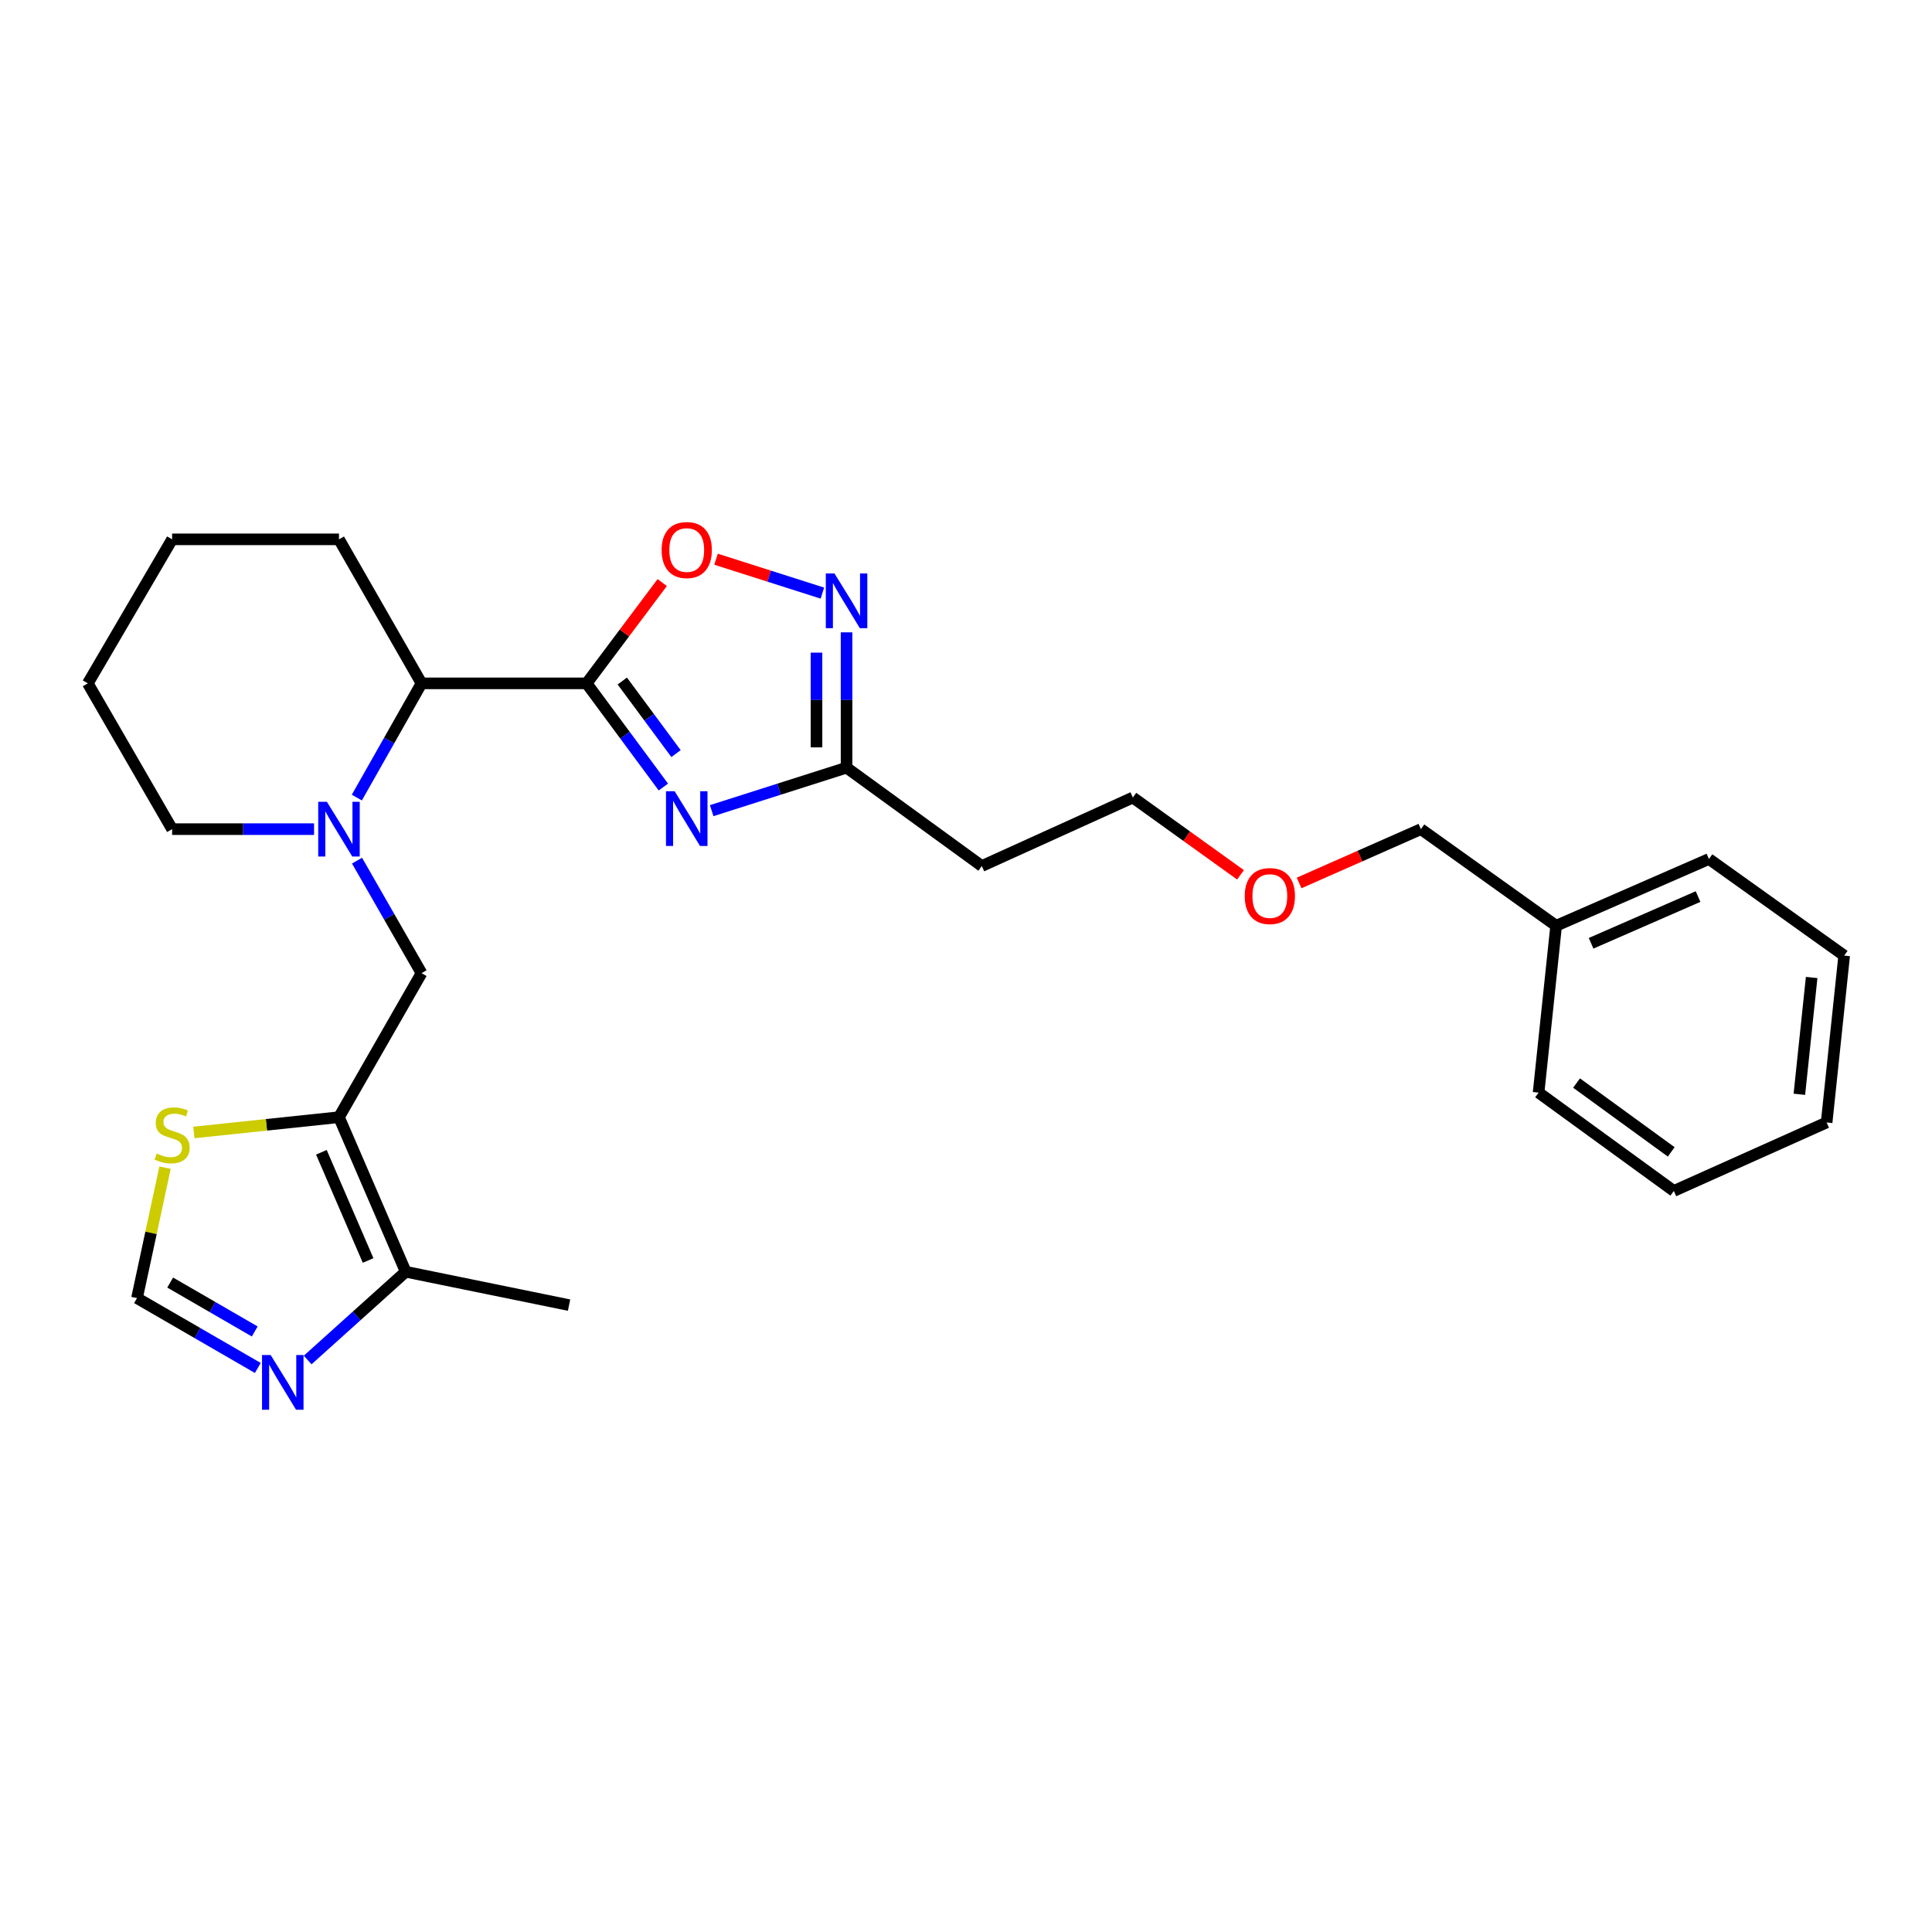 <?xml version='1.0' encoding='iso-8859-1'?>
<svg version='1.1' baseProfile='full'
              xmlns='http://www.w3.org/2000/svg'
                      xmlns:rdkit='http://www.rdkit.org/xml'
                      xmlns:xlink='http://www.w3.org/1999/xlink'
                  xml:space='preserve'
width='1000px' height='1000px' viewBox='0 0 1000 1000'>
<!-- END OF HEADER -->
<rect style='opacity:1.0;fill:#FFFFFF;stroke:none' width='1000' height='1000' x='0' y='0'> </rect>
<path class='bond-0' d='M 303.634,353.708 L 323.497,380.539' style='fill:none;fill-rule:evenodd;stroke:#000000;stroke-width:6px;stroke-linecap:butt;stroke-linejoin:miter;stroke-opacity:1' />
<path class='bond-0' d='M 323.497,380.539 L 343.36,407.37' style='fill:none;fill-rule:evenodd;stroke:#0000FF;stroke-width:6px;stroke-linecap:butt;stroke-linejoin:miter;stroke-opacity:1' />
<path class='bond-0' d='M 322.098,352.499 L 336.002,371.281' style='fill:none;fill-rule:evenodd;stroke:#000000;stroke-width:6px;stroke-linecap:butt;stroke-linejoin:miter;stroke-opacity:1' />
<path class='bond-0' d='M 336.002,371.281 L 349.907,390.063' style='fill:none;fill-rule:evenodd;stroke:#0000FF;stroke-width:6px;stroke-linecap:butt;stroke-linejoin:miter;stroke-opacity:1' />
<path class='bond-1' d='M 303.634,353.708 L 323.199,327.622' style='fill:none;fill-rule:evenodd;stroke:#000000;stroke-width:6px;stroke-linecap:butt;stroke-linejoin:miter;stroke-opacity:1' />
<path class='bond-1' d='M 323.199,327.622 L 342.765,301.536' style='fill:none;fill-rule:evenodd;stroke:#FF0000;stroke-width:6px;stroke-linecap:butt;stroke-linejoin:miter;stroke-opacity:1' />
<path class='bond-2' d='M 303.634,353.708 L 218.179,353.708' style='fill:none;fill-rule:evenodd;stroke:#000000;stroke-width:6px;stroke-linecap:butt;stroke-linejoin:miter;stroke-opacity:1' />
<path class='bond-3' d='M 368.365,419.593 L 403.272,408.468' style='fill:none;fill-rule:evenodd;stroke:#0000FF;stroke-width:6px;stroke-linecap:butt;stroke-linejoin:miter;stroke-opacity:1' />
<path class='bond-3' d='M 403.272,408.468 L 438.178,397.343' style='fill:none;fill-rule:evenodd;stroke:#000000;stroke-width:6px;stroke-linecap:butt;stroke-linejoin:miter;stroke-opacity:1' />
<path class='bond-4' d='M 184.698,412.834 L 201.439,383.271' style='fill:none;fill-rule:evenodd;stroke:#0000FF;stroke-width:6px;stroke-linecap:butt;stroke-linejoin:miter;stroke-opacity:1' />
<path class='bond-4' d='M 201.439,383.271 L 218.179,353.708' style='fill:none;fill-rule:evenodd;stroke:#000000;stroke-width:6px;stroke-linecap:butt;stroke-linejoin:miter;stroke-opacity:1' />
<path class='bond-5' d='M 184.799,445.47 L 201.489,474.589' style='fill:none;fill-rule:evenodd;stroke:#0000FF;stroke-width:6px;stroke-linecap:butt;stroke-linejoin:miter;stroke-opacity:1' />
<path class='bond-5' d='M 201.489,474.589 L 218.179,503.708' style='fill:none;fill-rule:evenodd;stroke:#000000;stroke-width:6px;stroke-linecap:butt;stroke-linejoin:miter;stroke-opacity:1' />
<path class='bond-6' d='M 162.553,429.162 L 125.821,429.162' style='fill:none;fill-rule:evenodd;stroke:#0000FF;stroke-width:6px;stroke-linecap:butt;stroke-linejoin:miter;stroke-opacity:1' />
<path class='bond-6' d='M 125.821,429.162 L 89.09,429.162' style='fill:none;fill-rule:evenodd;stroke:#000000;stroke-width:6px;stroke-linecap:butt;stroke-linejoin:miter;stroke-opacity:1' />
<path class='bond-7' d='M 175.452,578.254 L 218.179,503.708' style='fill:none;fill-rule:evenodd;stroke:#000000;stroke-width:6px;stroke-linecap:butt;stroke-linejoin:miter;stroke-opacity:1' />
<path class='bond-8' d='M 175.452,578.254 L 210.002,658.254' style='fill:none;fill-rule:evenodd;stroke:#000000;stroke-width:6px;stroke-linecap:butt;stroke-linejoin:miter;stroke-opacity:1' />
<path class='bond-8' d='M 166.35,596.422 L 190.535,652.423' style='fill:none;fill-rule:evenodd;stroke:#000000;stroke-width:6px;stroke-linecap:butt;stroke-linejoin:miter;stroke-opacity:1' />
<path class='bond-9' d='M 175.452,578.254 L 137.896,582.208' style='fill:none;fill-rule:evenodd;stroke:#000000;stroke-width:6px;stroke-linecap:butt;stroke-linejoin:miter;stroke-opacity:1' />
<path class='bond-9' d='M 137.896,582.208 L 100.341,586.162' style='fill:none;fill-rule:evenodd;stroke:#CCCC00;stroke-width:6px;stroke-linecap:butt;stroke-linejoin:miter;stroke-opacity:1' />
<path class='bond-10' d='M 370.625,289.451 L 398.145,298.222' style='fill:none;fill-rule:evenodd;stroke:#FF0000;stroke-width:6px;stroke-linecap:butt;stroke-linejoin:miter;stroke-opacity:1' />
<path class='bond-10' d='M 398.145,298.222 L 425.666,306.993' style='fill:none;fill-rule:evenodd;stroke:#0000FF;stroke-width:6px;stroke-linecap:butt;stroke-linejoin:miter;stroke-opacity:1' />
<path class='bond-11' d='M 438.178,327.3 L 438.178,362.321' style='fill:none;fill-rule:evenodd;stroke:#0000FF;stroke-width:6px;stroke-linecap:butt;stroke-linejoin:miter;stroke-opacity:1' />
<path class='bond-11' d='M 438.178,362.321 L 438.178,397.343' style='fill:none;fill-rule:evenodd;stroke:#000000;stroke-width:6px;stroke-linecap:butt;stroke-linejoin:miter;stroke-opacity:1' />
<path class='bond-11' d='M 422.619,337.806 L 422.619,362.321' style='fill:none;fill-rule:evenodd;stroke:#0000FF;stroke-width:6px;stroke-linecap:butt;stroke-linejoin:miter;stroke-opacity:1' />
<path class='bond-11' d='M 422.619,362.321 L 422.619,386.836' style='fill:none;fill-rule:evenodd;stroke:#000000;stroke-width:6px;stroke-linecap:butt;stroke-linejoin:miter;stroke-opacity:1' />
<path class='bond-12' d='M 438.178,397.343 L 508.186,448.256' style='fill:none;fill-rule:evenodd;stroke:#000000;stroke-width:6px;stroke-linecap:butt;stroke-linejoin:miter;stroke-opacity:1' />
<path class='bond-13' d='M 218.179,353.708 L 175.452,279.162' style='fill:none;fill-rule:evenodd;stroke:#000000;stroke-width:6px;stroke-linecap:butt;stroke-linejoin:miter;stroke-opacity:1' />
<path class='bond-14' d='M 159.245,703.936 L 184.624,681.095' style='fill:none;fill-rule:evenodd;stroke:#0000FF;stroke-width:6px;stroke-linecap:butt;stroke-linejoin:miter;stroke-opacity:1' />
<path class='bond-14' d='M 184.624,681.095 L 210.002,658.254' style='fill:none;fill-rule:evenodd;stroke:#000000;stroke-width:6px;stroke-linecap:butt;stroke-linejoin:miter;stroke-opacity:1' />
<path class='bond-15' d='M 133.446,708.058 L 102.178,689.976' style='fill:none;fill-rule:evenodd;stroke:#0000FF;stroke-width:6px;stroke-linecap:butt;stroke-linejoin:miter;stroke-opacity:1' />
<path class='bond-15' d='M 102.178,689.976 L 70.911,671.894' style='fill:none;fill-rule:evenodd;stroke:#000000;stroke-width:6px;stroke-linecap:butt;stroke-linejoin:miter;stroke-opacity:1' />
<path class='bond-15' d='M 131.855,689.164 L 109.968,676.507' style='fill:none;fill-rule:evenodd;stroke:#0000FF;stroke-width:6px;stroke-linecap:butt;stroke-linejoin:miter;stroke-opacity:1' />
<path class='bond-15' d='M 109.968,676.507 L 88.081,663.85' style='fill:none;fill-rule:evenodd;stroke:#000000;stroke-width:6px;stroke-linecap:butt;stroke-linejoin:miter;stroke-opacity:1' />
<path class='bond-16' d='M 210.002,658.254 L 294.54,675.525' style='fill:none;fill-rule:evenodd;stroke:#000000;stroke-width:6px;stroke-linecap:butt;stroke-linejoin:miter;stroke-opacity:1' />
<path class='bond-17' d='M 85.425,604.389 L 78.168,638.142' style='fill:none;fill-rule:evenodd;stroke:#CCCC00;stroke-width:6px;stroke-linecap:butt;stroke-linejoin:miter;stroke-opacity:1' />
<path class='bond-17' d='M 78.168,638.142 L 70.911,671.894' style='fill:none;fill-rule:evenodd;stroke:#000000;stroke-width:6px;stroke-linecap:butt;stroke-linejoin:miter;stroke-opacity:1' />
<path class='bond-18' d='M 508.186,448.256 L 586.362,412.798' style='fill:none;fill-rule:evenodd;stroke:#000000;stroke-width:6px;stroke-linecap:butt;stroke-linejoin:miter;stroke-opacity:1' />
<path class='bond-19' d='M 89.09,429.162 L 45.455,353.708' style='fill:none;fill-rule:evenodd;stroke:#000000;stroke-width:6px;stroke-linecap:butt;stroke-linejoin:miter;stroke-opacity:1' />
<path class='bond-20' d='M 805.454,479.167 L 735.454,429.162' style='fill:none;fill-rule:evenodd;stroke:#000000;stroke-width:6px;stroke-linecap:butt;stroke-linejoin:miter;stroke-opacity:1' />
<path class='bond-21' d='M 805.454,479.167 L 884.546,444.617' style='fill:none;fill-rule:evenodd;stroke:#000000;stroke-width:6px;stroke-linecap:butt;stroke-linejoin:miter;stroke-opacity:1' />
<path class='bond-21' d='M 823.546,488.243 L 878.911,464.058' style='fill:none;fill-rule:evenodd;stroke:#000000;stroke-width:6px;stroke-linecap:butt;stroke-linejoin:miter;stroke-opacity:1' />
<path class='bond-22' d='M 805.454,479.167 L 796.369,565.53' style='fill:none;fill-rule:evenodd;stroke:#000000;stroke-width:6px;stroke-linecap:butt;stroke-linejoin:miter;stroke-opacity:1' />
<path class='bond-23' d='M 175.452,279.162 L 89.09,279.162' style='fill:none;fill-rule:evenodd;stroke:#000000;stroke-width:6px;stroke-linecap:butt;stroke-linejoin:miter;stroke-opacity:1' />
<path class='bond-24' d='M 642.087,452.81 L 614.225,432.804' style='fill:none;fill-rule:evenodd;stroke:#FF0000;stroke-width:6px;stroke-linecap:butt;stroke-linejoin:miter;stroke-opacity:1' />
<path class='bond-24' d='M 614.225,432.804 L 586.362,412.798' style='fill:none;fill-rule:evenodd;stroke:#000000;stroke-width:6px;stroke-linecap:butt;stroke-linejoin:miter;stroke-opacity:1' />
<path class='bond-25' d='M 672.406,457.023 L 703.93,443.092' style='fill:none;fill-rule:evenodd;stroke:#FF0000;stroke-width:6px;stroke-linecap:butt;stroke-linejoin:miter;stroke-opacity:1' />
<path class='bond-25' d='M 703.93,443.092 L 735.454,429.162' style='fill:none;fill-rule:evenodd;stroke:#000000;stroke-width:6px;stroke-linecap:butt;stroke-linejoin:miter;stroke-opacity:1' />
<path class='bond-26' d='M 884.546,444.617 L 954.545,494.614' style='fill:none;fill-rule:evenodd;stroke:#000000;stroke-width:6px;stroke-linecap:butt;stroke-linejoin:miter;stroke-opacity:1' />
<path class='bond-27' d='M 796.369,565.53 L 866.368,616.434' style='fill:none;fill-rule:evenodd;stroke:#000000;stroke-width:6px;stroke-linecap:butt;stroke-linejoin:miter;stroke-opacity:1' />
<path class='bond-27' d='M 816.02,560.582 L 865.019,596.215' style='fill:none;fill-rule:evenodd;stroke:#000000;stroke-width:6px;stroke-linecap:butt;stroke-linejoin:miter;stroke-opacity:1' />
<path class='bond-28' d='M 45.455,353.708 L 89.09,279.162' style='fill:none;fill-rule:evenodd;stroke:#000000;stroke-width:6px;stroke-linecap:butt;stroke-linejoin:miter;stroke-opacity:1' />
<path class='bond-29' d='M 866.368,616.434 L 945.461,580.985' style='fill:none;fill-rule:evenodd;stroke:#000000;stroke-width:6px;stroke-linecap:butt;stroke-linejoin:miter;stroke-opacity:1' />
<path class='bond-30' d='M 954.545,494.614 L 945.461,580.985' style='fill:none;fill-rule:evenodd;stroke:#000000;stroke-width:6px;stroke-linecap:butt;stroke-linejoin:miter;stroke-opacity:1' />
<path class='bond-30' d='M 937.709,505.942 L 931.349,566.402' style='fill:none;fill-rule:evenodd;stroke:#000000;stroke-width:6px;stroke-linecap:butt;stroke-linejoin:miter;stroke-opacity:1' />
<path  class='atom-1' d='M 349.195 409.547
L 358.475 424.547
Q 359.395 426.027, 360.875 428.707
Q 362.355 431.387, 362.435 431.547
L 362.435 409.547
L 366.195 409.547
L 366.195 437.867
L 362.315 437.867
L 352.355 421.467
Q 351.195 419.547, 349.955 417.347
Q 348.755 415.147, 348.395 414.467
L 348.395 437.867
L 344.715 437.867
L 344.715 409.547
L 349.195 409.547
' fill='#0000FF'/>
<path  class='atom-2' d='M 169.192 415.002
L 178.472 430.002
Q 179.392 431.482, 180.872 434.162
Q 182.352 436.842, 182.432 437.002
L 182.432 415.002
L 186.192 415.002
L 186.192 443.322
L 182.312 443.322
L 172.352 426.922
Q 171.192 425.002, 169.952 422.802
Q 168.752 420.602, 168.392 419.922
L 168.392 443.322
L 164.712 443.322
L 164.712 415.002
L 169.192 415.002
' fill='#0000FF'/>
<path  class='atom-4' d='M 342.455 284.696
Q 342.455 277.896, 345.815 274.096
Q 349.175 270.296, 355.455 270.296
Q 361.735 270.296, 365.095 274.096
Q 368.455 277.896, 368.455 284.696
Q 368.455 291.576, 365.055 295.496
Q 361.655 299.376, 355.455 299.376
Q 349.215 299.376, 345.815 295.496
Q 342.455 291.616, 342.455 284.696
M 355.455 296.176
Q 359.775 296.176, 362.095 293.296
Q 364.455 290.376, 364.455 284.696
Q 364.455 279.136, 362.095 276.336
Q 359.775 273.496, 355.455 273.496
Q 351.135 273.496, 348.775 276.296
Q 346.455 279.096, 346.455 284.696
Q 346.455 290.416, 348.775 293.296
Q 351.135 296.176, 355.455 296.176
' fill='#FF0000'/>
<path  class='atom-5' d='M 431.918 296.821
L 441.198 311.821
Q 442.118 313.301, 443.598 315.981
Q 445.078 318.661, 445.158 318.821
L 445.158 296.821
L 448.918 296.821
L 448.918 325.141
L 445.038 325.141
L 435.078 308.741
Q 433.918 306.821, 432.678 304.621
Q 431.478 302.421, 431.118 301.741
L 431.118 325.141
L 427.438 325.141
L 427.438 296.821
L 431.918 296.821
' fill='#0000FF'/>
<path  class='atom-8' d='M 140.105 701.369
L 149.385 716.369
Q 150.305 717.849, 151.785 720.529
Q 153.265 723.209, 153.345 723.369
L 153.345 701.369
L 157.105 701.369
L 157.105 729.689
L 153.225 729.689
L 143.265 713.289
Q 142.105 711.369, 140.865 709.169
Q 139.665 706.969, 139.305 706.289
L 139.305 729.689
L 135.625 729.689
L 135.625 701.369
L 140.105 701.369
' fill='#0000FF'/>
<path  class='atom-11' d='M 81.09 597.067
Q 81.409 597.187, 82.73 597.747
Q 84.049 598.307, 85.49 598.667
Q 86.969 598.987, 88.409 598.987
Q 91.09 598.987, 92.65 597.707
Q 94.21 596.387, 94.21 594.107
Q 94.21 592.547, 93.409 591.587
Q 92.65 590.627, 91.45 590.107
Q 90.249 589.587, 88.249 588.987
Q 85.73 588.227, 84.21 587.507
Q 82.73 586.787, 81.65 585.267
Q 80.609 583.747, 80.609 581.187
Q 80.609 577.627, 83.01 575.427
Q 85.45 573.227, 90.249 573.227
Q 93.529 573.227, 97.249 574.787
L 96.329 577.867
Q 92.93 576.467, 90.37 576.467
Q 87.609 576.467, 86.09 577.627
Q 84.57 578.747, 84.609 580.707
Q 84.609 582.227, 85.37 583.147
Q 86.169 584.067, 87.29 584.587
Q 88.45 585.107, 90.37 585.707
Q 92.93 586.507, 94.45 587.307
Q 95.969 588.107, 97.049 589.747
Q 98.169 591.347, 98.169 594.107
Q 98.169 598.027, 95.529 600.147
Q 92.93 602.227, 88.57 602.227
Q 86.049 602.227, 84.129 601.667
Q 82.249 601.147, 80.01 600.227
L 81.09 597.067
' fill='#CCCC00'/>
<path  class='atom-18' d='M 644.269 463.792
Q 644.269 456.992, 647.629 453.192
Q 650.989 449.392, 657.269 449.392
Q 663.549 449.392, 666.909 453.192
Q 670.269 456.992, 670.269 463.792
Q 670.269 470.672, 666.869 474.592
Q 663.469 478.472, 657.269 478.472
Q 651.029 478.472, 647.629 474.592
Q 644.269 470.712, 644.269 463.792
M 657.269 475.272
Q 661.589 475.272, 663.909 472.392
Q 666.269 469.472, 666.269 463.792
Q 666.269 458.232, 663.909 455.432
Q 661.589 452.592, 657.269 452.592
Q 652.949 452.592, 650.589 455.392
Q 648.269 458.192, 648.269 463.792
Q 648.269 469.512, 650.589 472.392
Q 652.949 475.272, 657.269 475.272
' fill='#FF0000'/>
</svg>
